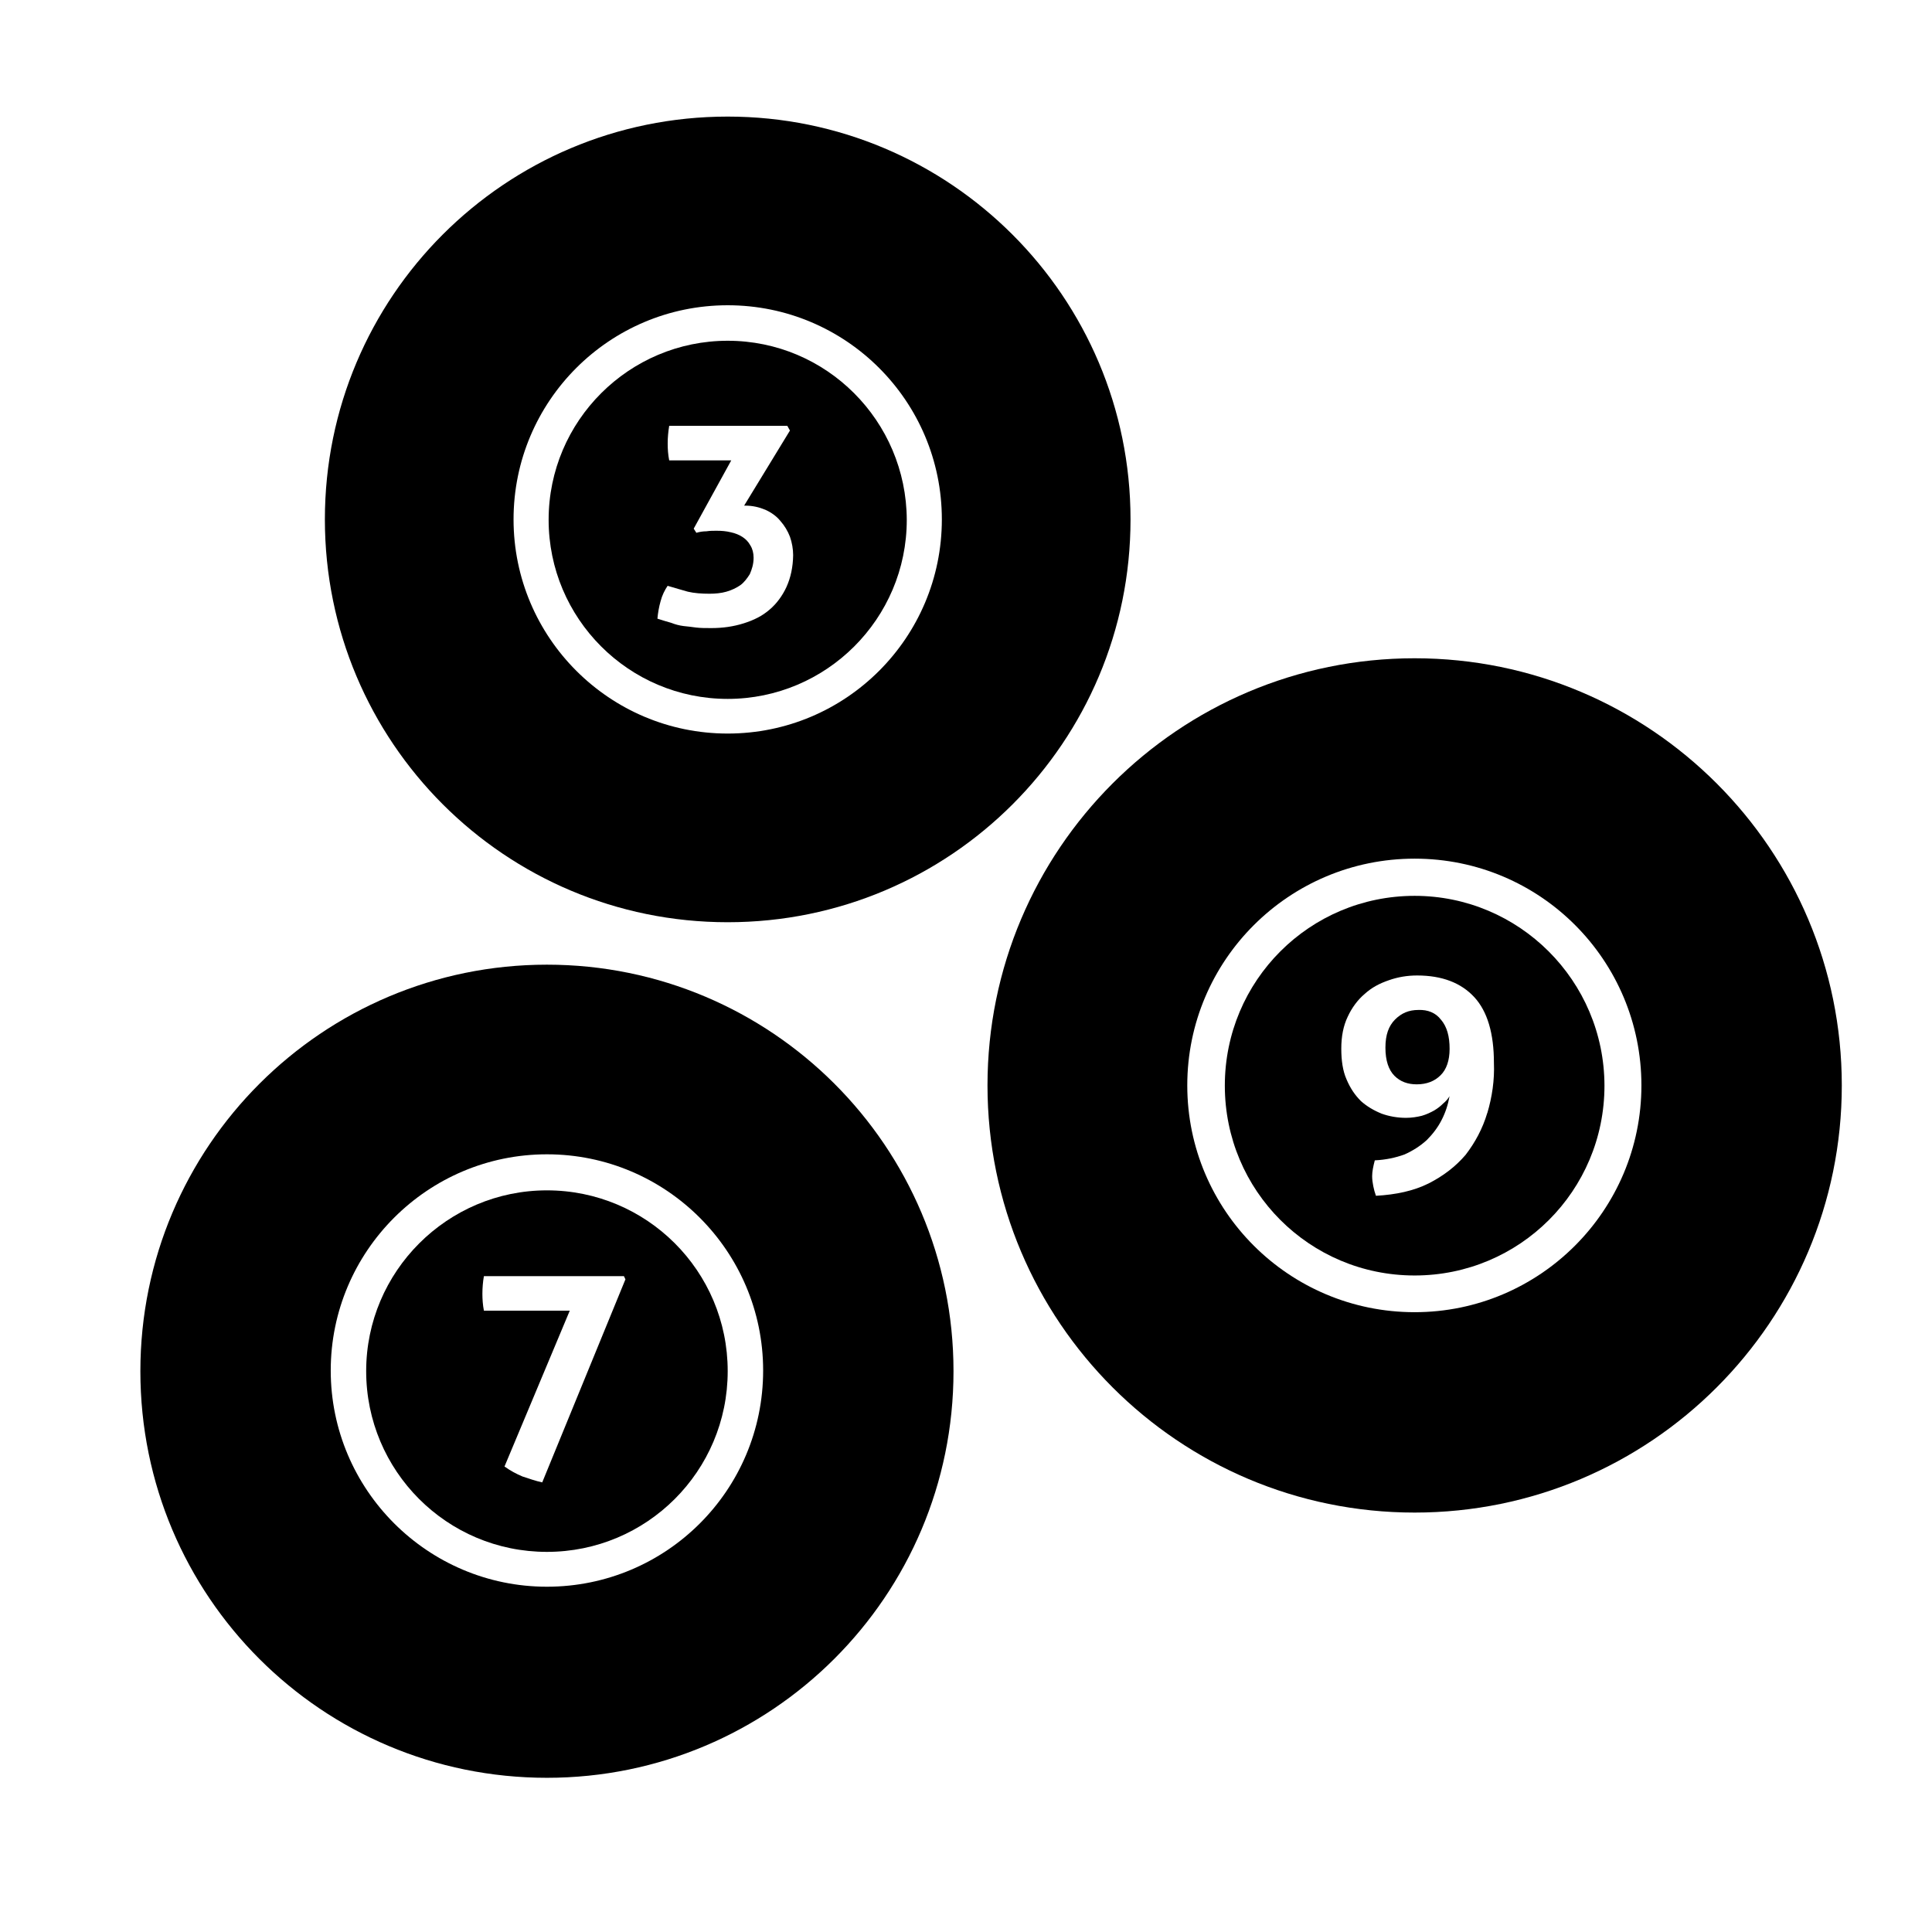<!-- Generated by IcoMoon.io -->
<svg version="1.1" xmlns="http://www.w3.org/2000/svg" width="32" height="32" viewBox="0 0 32 32">
<title>toto</title>
<path d="M23.431 10.903c-3.906 0-7.075 3.169-7.075 7.075s3.169 7.075 7.075 7.075 7.075-3.169 7.075-7.075-3.169-7.075-7.075-7.075zM23.431 21.734c-2.081 0-3.766-1.684-3.766-3.756s1.684-3.756 3.766-3.756 3.756 1.684 3.756 3.756-1.684 3.756-3.756 3.756z"></path>
<path d="M23.869 16.891c0.097 0.116 0.141 0.272 0.141 0.481 0 0.194-0.053 0.344-0.15 0.438-0.097 0.097-0.228 0.15-0.394 0.15-0.15 0-0.272-0.044-0.369-0.141s-0.15-0.253-0.15-0.466 0.053-0.359 0.159-0.466c0.106-0.106 0.228-0.159 0.387-0.159 0.156-0.006 0.288 0.047 0.375 0.163z"></path>
<path d="M23.431 14.838c-1.738 0-3.144 1.403-3.144 3.144 0 1.738 1.403 3.144 3.144 3.144 1.738 0 3.144-1.403 3.144-3.144-0.003-1.741-1.416-3.144-3.144-3.144zM24.634 18.434c-0.078 0.262-0.203 0.491-0.359 0.694-0.166 0.194-0.369 0.35-0.616 0.475-0.247 0.122-0.534 0.184-0.869 0.203-0.019-0.053-0.034-0.106-0.044-0.159s-0.019-0.106-0.019-0.166c0-0.078 0.019-0.166 0.044-0.262 0.184-0.009 0.344-0.044 0.491-0.097 0.141-0.063 0.262-0.141 0.369-0.238 0.097-0.097 0.184-0.209 0.247-0.334 0.063-0.122 0.106-0.253 0.131-0.394-0.025 0.044-0.063 0.087-0.106 0.122-0.044 0.044-0.087 0.078-0.15 0.116-0.063 0.034-0.122 0.063-0.203 0.087-0.078 0.019-0.166 0.034-0.262 0.034-0.141 0-0.281-0.025-0.403-0.069-0.131-0.053-0.247-0.122-0.344-0.209-0.097-0.097-0.175-0.209-0.238-0.359-0.063-0.141-0.087-0.316-0.087-0.509 0-0.203 0.034-0.378 0.106-0.528 0.069-0.15 0.166-0.281 0.281-0.378 0.116-0.106 0.247-0.175 0.403-0.228 0.15-0.053 0.306-0.078 0.466-0.078 0.413 0 0.728 0.122 0.947 0.359s0.325 0.606 0.325 1.087c0.012 0.288-0.031 0.569-0.109 0.831z"></path>
<path d="M9.059 15.978c-3.713 0-6.734 3.009-6.734 6.734s3.009 6.734 6.734 6.734c3.713 0 6.734-3.009 6.734-6.734s-3.019-6.734-6.734-6.734zM9.059 26.281c-1.975 0-3.581-1.606-3.581-3.581s1.606-3.581 3.581-3.581 3.581 1.606 3.581 3.581c0 1.984-1.606 3.581-3.581 3.581z"></path>
<path d="M9.059 19.716c-1.65 0-2.994 1.344-2.994 2.994s1.334 2.994 2.994 2.994c1.65 0 2.994-1.334 2.994-2.994s-1.344-2.994-2.994-2.994zM8.981 24.553c-0.116-0.025-0.219-0.063-0.325-0.097-0.106-0.044-0.203-0.097-0.3-0.166l1.081-2.581h-1.422c-0.019-0.097-0.025-0.194-0.025-0.281 0-0.097 0.009-0.203 0.025-0.291h2.319l0.025 0.053-1.378 3.363z"></path>
<path d="M12.053 1.931c-3.688 0-6.672 2.984-6.672 6.672s2.984 6.672 6.672 6.672 6.672-2.984 6.672-6.672-2.994-6.672-6.672-6.672zM12.053 12.15c-1.956 0-3.547-1.588-3.547-3.547s1.588-3.547 3.547-3.547 3.547 1.588 3.547 3.547-1.588 3.547-3.547 3.547z"></path>
<path d="M12.053 5.644c-1.631 0-2.966 1.325-2.966 2.966 0 1.631 1.325 2.966 2.966 2.966 1.631 0 2.966-1.325 2.966-2.966-0.006-1.638-1.331-2.966-2.966-2.966zM13.028 9.719c-0.069 0.15-0.166 0.281-0.281 0.378-0.122 0.106-0.262 0.175-0.431 0.228s-0.344 0.078-0.534 0.078c-0.097 0-0.175 0-0.253-0.009-0.069-0.009-0.141-0.019-0.209-0.025-0.069-0.009-0.131-0.025-0.203-0.053-0.069-0.019-0.15-0.044-0.228-0.069 0.009-0.097 0.025-0.194 0.053-0.291 0.025-0.097 0.069-0.184 0.116-0.253 0.122 0.034 0.228 0.069 0.334 0.097 0.106 0.025 0.228 0.034 0.359 0.034 0.097 0 0.194-0.009 0.281-0.034s0.166-0.063 0.228-0.106c0.063-0.044 0.116-0.116 0.159-0.184 0.034-0.078 0.063-0.166 0.063-0.272 0-0.078-0.019-0.15-0.053-0.203-0.034-0.063-0.078-0.106-0.131-0.141s-0.122-0.063-0.194-0.078c-0.078-0.019-0.15-0.025-0.238-0.025-0.053 0-0.106 0-0.166 0.009-0.053 0-0.116 0.009-0.166 0.025l-0.044-0.069 0.622-1.131h-1.028c-0.019-0.097-0.025-0.184-0.025-0.281s0.009-0.194 0.025-0.291h1.956l0.044 0.078-0.759 1.244h0.019c0.122 0 0.228 0.025 0.334 0.069 0.097 0.044 0.184 0.106 0.247 0.184 0.069 0.078 0.122 0.166 0.159 0.262 0.034 0.097 0.053 0.203 0.053 0.306-0.003 0.197-0.041 0.372-0.109 0.522z"></path>
</svg>

